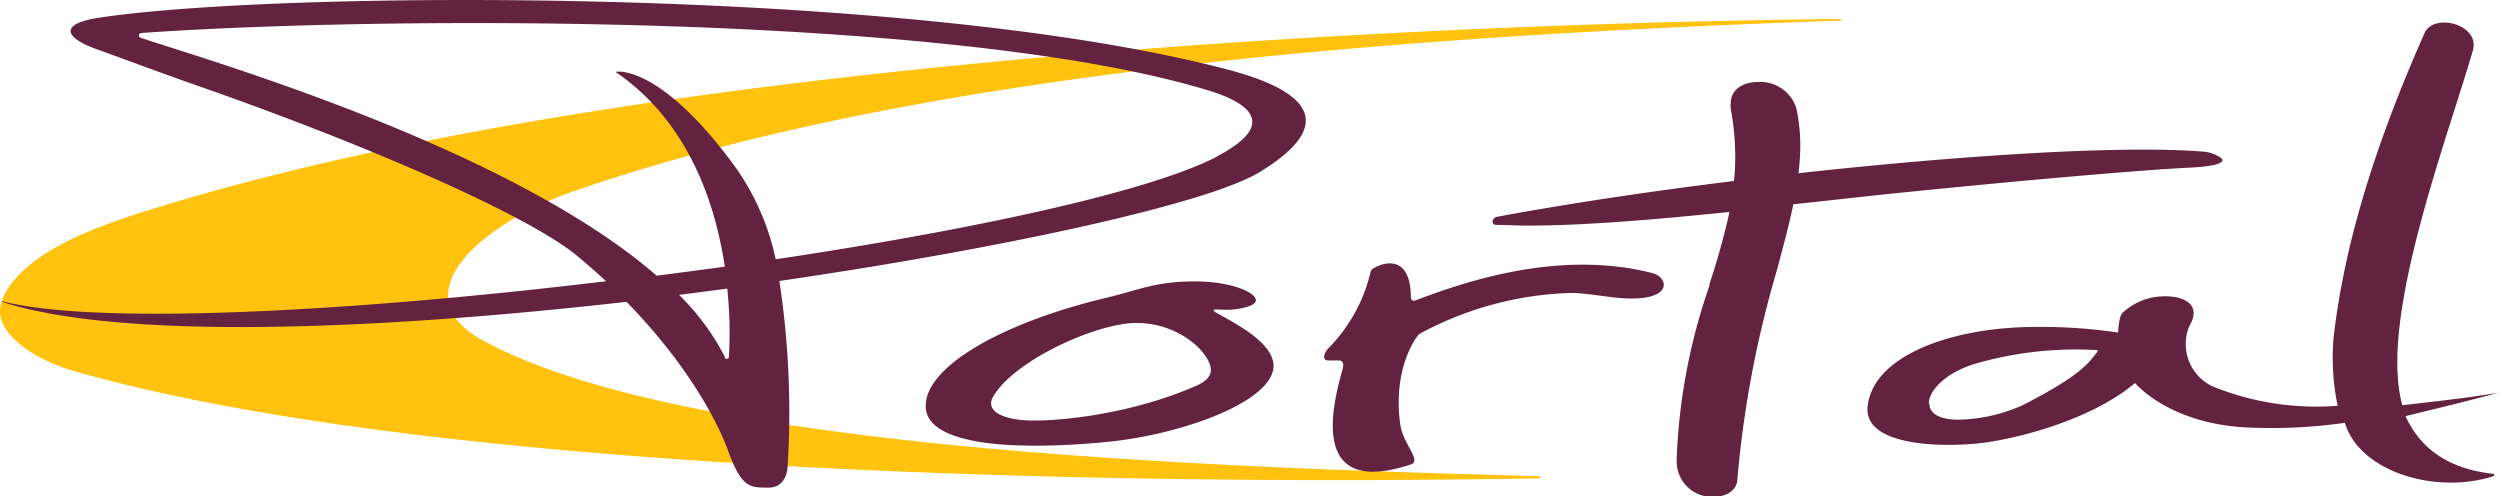 <svg xmlns="http://www.w3.org/2000/svg" viewBox="0 0 183.29 36.38"><defs><style>.a{fill:#ffc20e;}.a,.b{fill-rule:evenodd;}.b{fill:#632340;}</style></defs><title>Logo PORTAL2</title><path class="a" d="M11.44,28.56c27.16,7.7,79.27,8.32,107.26,7.82a.08.08,0,0,0,0-.16c-25.67-.67-63.24-2.09-77.52-10-6-3.34,0-8.54,6.71-10.88,23.1-8,55-11.22,92.91-12.52a.06.06,0,1,0,0-.12C112,3,55,5.4,19.14,16c-4.55,1.35-10.37,3.07-12.62,6.35a3.51,3.51,0,0,0-.65,1.57C5.67,25.77,8.2,27.64,11.44,28.56Z" transform="translate(-5.86 -1.31)"/><path class="b" d="M93.46,21.94c3.31,0,5.48,1.29,4,1.81s-2.66.09-2.62.33,4.32,1.94,4.39,4c.08,2.62-6.61,5.08-12.2,5.63-7.21.7-13.2.16-13.3-2.55-.11-3,5.74-6.22,13.17-8C89.32,22.59,90.54,21.94,93.46,21.94ZM78.69,30.36c-.45.76,0,1.43,1.71,1.7,1.94.31,8.1-.22,13.19-2.48,1.18-.53,1.54-1.29.13-2.8A6.57,6.57,0,0,0,88.86,25C86,25.15,80.27,27.72,78.69,30.36Zm24.52-3.47c-.21.24-.49.81,0,.85.3,0,.56,0,.84,0s.34.29.25.62c-.66,2.36-2.64,9.54,5,7,.82-.27-.58-1.49-.78-2.94-.58-4.22,1.27-6.56,1.41-6.63a24.71,24.71,0,0,1,11.07-3c1.19,0,2.81.33,3.91.39,3.68.2,3.27-1.54,2.12-1.84-7.12-1.84-14.36.86-17.41,2a.23.23,0,0,1-.32-.19c0-3.84-2.86-2.23-2.93-2A11.86,11.86,0,0,1,103.21,26.89Zm28-4.69a43.29,43.29,0,0,0-2.42,12.68V35a2.6,2.6,0,0,0,2.68,2.74c.9,0,1.7-.44,1.76-1.21a77.46,77.46,0,0,1,2.9-15.39c.46-1.74.9-3.34,1.21-4.85l.81-.09,5.59-.61c10.68-1.1,19.81-1.87,22.87-2,1.67-.1,2.19-.32,2.19-.54s-.85-.58-1.26-.61c-1.24-.11-2.78-.16-4.55-.16-6.34,0-15.68.67-25.27,1.73a17.23,17.23,0,0,0,.13-2,13,13,0,0,0-.29-2.77,2.77,2.77,0,0,0-2.81-1.92c-1.06,0-2,.51-2,1.58a1.69,1.69,0,0,0,0,.38,19,19,0,0,1,.33,3.51,17.58,17.58,0,0,1-.09,1.79c-6.1.75-12.11,1.65-17.35,2.62a.4.4,0,0,0-.35.36c0,.13.08.23.27.24.72,0,1.49.05,2.29.05,4.26,0,9.52-.46,14.81-1A54.06,54.06,0,0,1,131.17,22.2Zm16.1,8.68c0,1,1.27,1.2,2.11,1.2a12,12,0,0,0,4.81-1.1c4.29-2.21,4.76-3.08,5.38-3.85,0,0,.1-.14,0-.15a26.45,26.45,0,0,0-8.94,1C148.59,28.61,147.31,29.86,147.27,30.88Zm20.62-1.32a3.42,3.42,0,0,1-1.57-4.31c1.08-1.82-.75-2.29-2-2.21a4.5,4.5,0,0,0-2.91,1.23c-.27.31-.28,1.43-.31,1.42a38.14,38.14,0,0,0-6-.41c-6.11,0-11.9,2.06-12.35,5.78-.39,3.14,6.14,3.1,9,2.64s7.68-1.83,10.6-4.31c0,0,2.54,3.07,8.46,3.27a38.4,38.4,0,0,0,6.93-.35c1.11,3.69,6.85,5.27,10.94,3.89h0a.1.1,0,0,0,0-.08.07.07,0,0,0-.07-.07c-3-.34-5.21-1.6-6.43-4.23h0c.92-.23,3.2-.77,4.92-1.22l1.85-.48s0,0,0,0,0,0,0,0l-1.83.27c-1.4.2-2.78.35-5.17.63h0c-1.75-6.26,3.19-19.2,5.17-26,.56-1.93-2.87-2.8-3.54-1.29-3.58,8.08-5.9,15.45-6.68,22.42a17.24,17.24,0,0,0,.31,4.91A20.2,20.2,0,0,1,167.89,29.56ZM63,21.91c16.92-2.47,31.57-5.73,35.24-8,6.89-4.22,1.68-6.44-2.41-7.51h0C72.31.24,26.18.63,13.18,2.6,10.39,3,10.26,4,13.18,5c2.34.85,4.77,1.76,7.29,2.64,12,4.19,24.05,9.39,27.73,12.45.74.62,1.44,1.23,2.09,1.84C31.61,24.18,12.91,25.18,6,23.39a0,0,0,1,0,0,.05c8.74,2.82,27.43,2.08,45.79,0,5.87,6,7.45,10.93,7.48,11,1,2.72,1.64,2.61,2.93,2.62s1.39-1.34,1.4-1.48A64,64,0,0,0,63,21.91Zm32.07-9.13c4.75-2.48,2-4-.39-4.77C76.22,2.28,34.17,2.46,16.21,3.73a.18.18,0,0,0-.16.16.18.18,0,0,0,.12.19l0,0C20.54,5.56,43.05,12,54,21.52c1.67-.21,3.32-.43,5-.66-.71-4.71-2.69-10.64-8-14.27C51,6.53,54.24,6,59.73,13.5a18.17,18.17,0,0,1,3,6.82C77.29,18.14,90.15,15.36,95.11,12.78ZM59,27.47l0,.06a.15.15,0,0,0,.17.09.16.16,0,0,0,.13-.15,31,31,0,0,0-.12-5l-3.53.46A17.75,17.75,0,0,1,59,27.47Z" transform="translate(-5.86 -1.31)"/></svg>